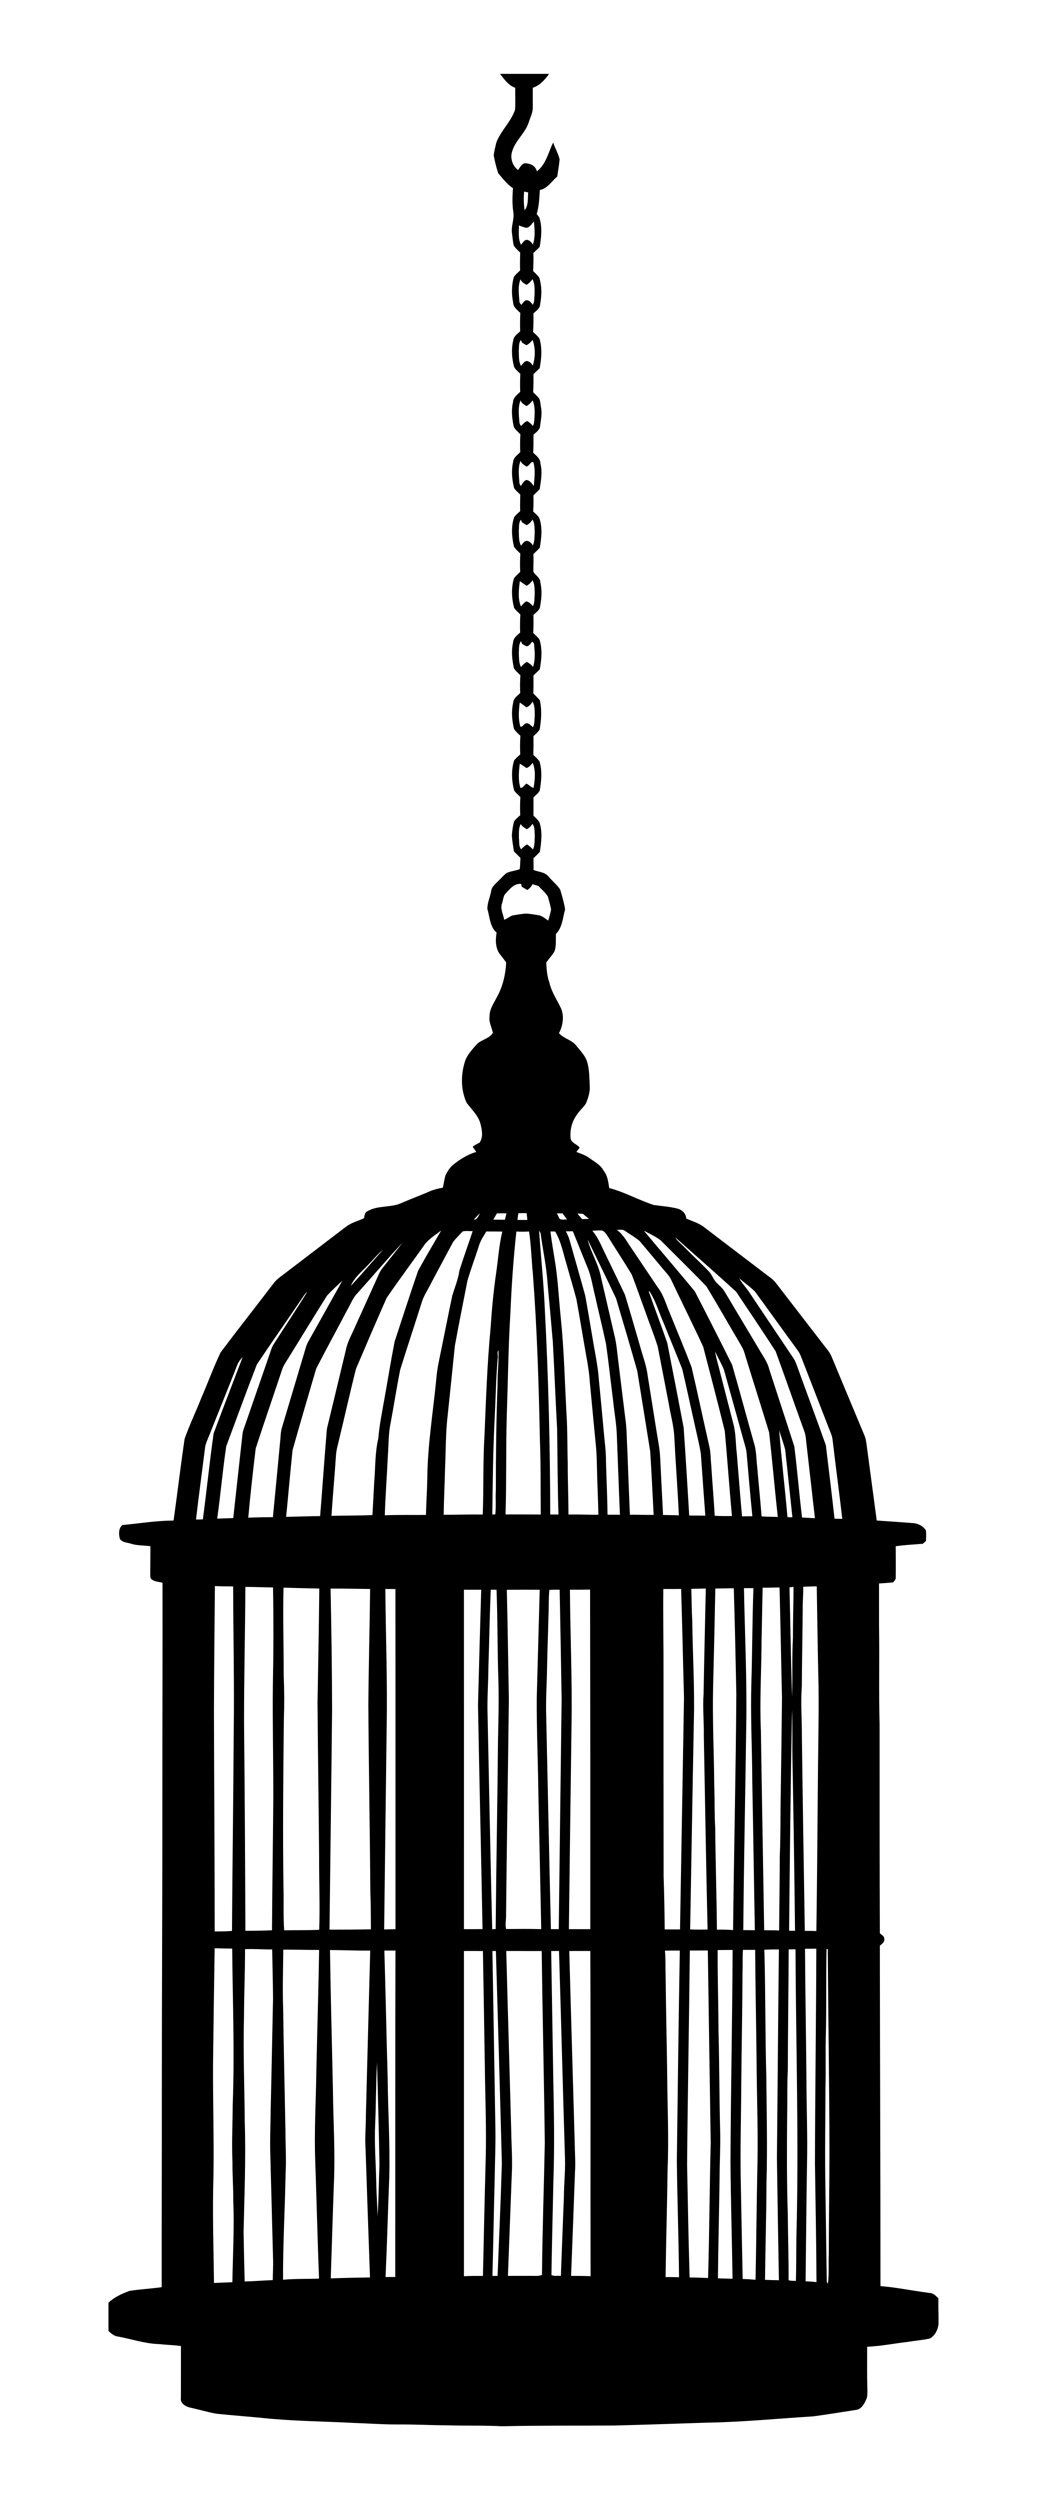 <?xml version="1.0" encoding="utf-8"?>

<!DOCTYPE svg PUBLIC "-//W3C//DTD SVG 1.1//EN" "http://www.w3.org/Graphics/SVG/1.1/DTD/svg11.dtd">
<svg version="1.1" id="Layer_1" xmlns="http://www.w3.org/2000/svg" xmlns:xlink="http://www.w3.org/1999/xlink" x="0px" y="0px"
	 viewBox="302 -20 821 1960" enable-background="new 302 -20 821 1960" xml:space="preserve">
<path d="M694.086,37.915h38.46c-3.28,4.67-7.23,9.03-12.78,10.93c-0.04,5.04,0.02,10.07,0.02,15.11c0.11,4.25-1.96,8.09-3.21,12.04
	c-2.66,8.28-10.23,13.94-12.82,22.22c-1.99,5.3-0.08,11.65,4.4,15.07c1.79-2.01,3.14-5.82,6.45-5.24
	c3.85,0.24,7.49,2.31,8.38,6.3c7.15-5.45,8.99-14.86,12.73-22.59c1.59,4.39,3.91,8.52,5.1,13.05c-0.33,4.54-1.25,9.03-1.84,13.55
	c-4.39,3.68-7.65,9.48-13.66,10.58c-0.44,6.33-0.56,12.76-2.49,18.86c0.7,0.89,1.43,1.75,2.06,2.7
	c2.45,7.5,1.6,15.46,0.3,23.1c-1.64,1.61-3.28,3.21-4.95,4.79c0.2,4.73,0,9.47-0.16,14.2c1.7,1.61,3.49,3.19,4.82,5.15
	c2.09,6.83,1.96,14.08,0.61,21.04c-0.11,3.21-3.2,4.9-5.22,6.95c0.11,4.84-0.01,9.69-0.25,14.53c1.73,1.62,3.6,3.16,4.94,5.15
	c2.36,7.59,1.58,15.5,0.23,23.19c-1.62,1.6-3.26,3.18-4.91,4.73c0.07,4.73,0.03,9.47-0.22,14.2c1.33,1.28,2.69,2.54,3.91,3.94
	c1.93,1.93,1.62,4.91,2.17,7.4c1.1,5,0.03,10.04-0.64,15.02c-0.12,3.2-3.2,4.91-5.2,6.97c0.05,4.69,0.03,9.38-0.23,14.07
	c2.51,2.36,5.71,4.71,5.68,8.54c1.68,6.66,0.44,13.4-0.58,20.04c-1.65,1.6-3.29,3.2-4.91,4.82c0.13,4.23,0.06,8.46-0.19,12.68
	c1.62,1.52,3.31,2.99,4.66,4.78c2.84,7.61,1.84,15.9,0.47,23.74c-1.66,1.63-3.32,3.26-4.96,4.9c0.2,4.59-0.01,9.18-0.07,13.77
	c1.7,2.9,5.47,4.69,5.52,8.46c1.45,6.08,0.96,12.3-0.14,18.39c-0.12,3.25-3.27,4.94-5.26,7.07c0.05,4.7,0.1,9.41-0.19,14.11
	c1.7,1.66,3.58,3.2,4.92,5.19c2.4,7.65,1.64,15.65,0.19,23.39c-1.65,1.59-3.28,3.18-4.93,4.77c0.07,4.7,0.08,9.4-0.09,14.09
	c1.76,1.68,3.45,3.45,5.11,5.25c1.64,7.54,1.17,15.29-0.12,22.84c-1.17,2.16-3.18,3.69-4.88,5.4c0.05,4.89,0.04,9.77-0.1,14.66
	c1.7,1.7,3.64,3.25,4.92,5.32c2.09,7.43,1.42,15.25,0.05,22.75c-1.12,2.11-3.24,3.49-4.87,5.19c0.05,4.77-0.01,9.53-0.02,14.3
	c1.61,1.64,3.34,3.21,4.65,5.13c2.59,7.55,1.52,15.65,0.37,23.38c-1.63,1.68-3.3,3.32-5,4.93c0.05,3.07,0.08,6.14,0.04,9.21
	c4,1.58,9.06,1.58,11.87,5.28c2.91,3.4,6.47,6.28,9,9.98c1.56,5.12,3.05,10.35,3.9,15.64c-1.86,6.56-2.1,14.21-7.23,19.26
	c-0.14,4.43,0.37,8.99-0.93,13.3c-1.78,3.3-4.46,6.02-6.63,9.07c0.29,5.25,0.58,10.56,2.41,15.55c1.65,7.4,6,13.72,9.22,20.47
	c2.57,6.31,1.45,13.47-1.66,19.38c3.76,4.31,10.09,5.21,13.57,9.81c3.25,4.09,7.2,7.9,8.65,13.09c1.72,6.2,1.63,12.71,1.95,19.1
	c0.2,4.5-1.31,8.86-2.95,12.98c-1.92,3.26-5.06,5.58-7.04,8.81c-4.12,5.39-5.79,12.48-4.99,19.17c0.95,3.42,5.12,4.08,7.05,6.84
	c-0.87,1.09-1.72,2.21-2.61,3.31c3.34,1.34,6.87,2.4,9.84,4.51c4.2,3.12,9.23,5.58,11.72,10.46c3.06,3.78,3.48,8.71,4.22,13.34
	c12.05,3.14,23.04,9.41,34.84,13.27c6.5,0.92,13.12,1.32,19.48,3.07c3.36,1.18,5.87,3.95,6.08,7.6c4.37,1.9,9.03,3.28,13.01,5.98
	c16.46,12.58,32.95,25.12,49.44,37.67c2.59,2,5.4,3.8,7.5,6.37c12.64,16.38,25.29,32.76,37.92,49.16c2.13,2.85,4.64,5.51,6.02,8.87
	c8.53,20.49,17.06,40.99,25.65,61.46c1.57,3.49,1.77,7.35,2.32,11.09c2.46,18.7,5.06,37.39,7.51,56.1
	c9.37,0.6,18.73,1.33,28.1,2.01c4.03,0.16,8.14,2.18,10.39,5.61c0.48,2.74,0.16,5.57,0.14,8.36
	c-0.83,0.73-1.64,1.48-2.43,2.24c-7.12,0.63-14.27,0.9-21.32,1.97c0.05,8.26,0.11,16.54,0.01,24.8
	c0.07,1.46-1.31,2.38-2.01,3.53c-3.69,0.31-7.38,0.65-11.08,0.84c0.02,11.18,0,22.36,0.01,33.54
	c0.43,25.66-0.29,51.33,0.44,76.98c-0.02,54.59-0.01,109.18,0.2,163.76c1.41,1.16,3.5,2.17,3.47,4.33
	c0.45,2.49-1.9,3.96-3.48,5.4c0.07,88.94,0.52,177.88,0.49,266.82c12.99,1.05,25.78,3.77,38.71,5.41
	c2.87,0.07,4.76,2.35,6.72,4.15c-0.19,6.72,0.22,13.45,0.08,20.19c-0.49,4.45-2.69,9.06-6.74,11.31
	c-6.04,1.37-12.27,1.77-18.38,2.81c-10.28,1.2-20.47,3.24-30.83,3.68c0.01,11.06-0.18,22.12,0.17,33.18
	c-0.02,2.84,0.32,5.87-1.08,8.5c-1.5,3.5-3.92,7.56-8.16,7.88c-11.08,1.66-22.14,3.54-33.25,5.02
	c-27.66,1.7-55.27,4.47-83,4.91c-24.35,0.8-48.69,1.65-73.03,2.26c-29.34,0.19-58.7-0.11-88.03,0.58
	c-13.98-0.76-27.99-0.32-41.98-0.71c-13.35-0.09-26.68-0.81-40.03-0.71c-11.01,0.06-21.99-0.78-32.99-1.14
	c-24.36-1.31-48.81-1.4-73.09-3.99c-11.94-1.17-23.9-2.04-35.83-3.28c-6.98-1.26-13.77-3.34-20.69-4.84
	c-3.47-0.72-7.82-3.43-7.14-7.49c0.06-13.59,0-27.18,0.04-40.76c-5.73-0.74-11.52-0.88-17.26-1.5
	c-10.92-0.32-21.34-3.93-32.01-5.9c-3.1-0.27-5.4-2.38-7.55-4.41c-0.04-7.37-0.01-14.74-0.01-22.11
	c4.59-4.5,10.63-7.09,16.56-9.3c8.34-1.3,16.81-1.73,25.17-2.89c-0.06-49.72,0.16-99.44,0.12-149.16
	c-0.03-79.67,0.49-159.34,0.41-239.02c-0.02-54.69,0.22-109.37,0.12-164.06c-2.75-0.74-5.85-0.79-8.24-2.44
	c-1.87-1.18-1.25-3.6-1.4-5.41c0.09-6.94,0.16-13.87,0.16-20.8c-4.98-0.73-10.1-0.38-14.95-1.89
	c-3.05-1.03-6.96-0.92-8.98-3.78c-0.94-3.63-1.23-8.22,1.89-10.91c13.39-1.28,26.71-3.47,40.2-3.55
	c2.99-21.37,5.51-42.82,8.67-64.16c3.91-11.03,9.03-21.63,13.31-32.53c5.08-11.66,9.41-23.66,14.9-35.12
	c13.53-18.06,27.56-35.77,41.22-53.74c2.64-3.7,6.53-6.14,10.06-8.88c15.71-11.99,31.43-23.96,47.12-35.97
	c4.17-3.18,9.36-4.44,14.07-6.59c0.36-2.03,0.49-4.49,2.62-5.49c8.32-4.92,18.74-2.51,27.31-6.7c7.09-3.03,14.29-5.76,21.36-8.81
	c3.33-1.48,6.89-2.33,10.48-2.94c0.79-3.23,1.13-6.56,2.11-9.73c1.3-2.76,3-5.37,5.12-7.56c5.67-4.65,11.91-8.67,19-10.76
	c-0.98-1.34-1.92-2.7-2.84-4.05c1.63-1.27,3.41-2.32,5.32-3.12c3.06-4.12,2.1-9.57,0.96-14.2c-1.47-6.86-6.94-11.69-10.97-17.08
	c-4.6-9.93-4.67-21.53-1.52-31.88c1.56-5.48,5.61-9.59,9.19-13.8c3.61-3.99,10-4.44,12.87-9.21c-0.8-4.32-3.36-8.37-2.57-12.94
	c-0.18-5.57,3.26-10.15,5.62-14.89c4.72-8.33,6.94-17.87,7.39-27.38c-1.38-1.92-2.81-3.79-4.26-5.64
	c-4.23-4.77-4.32-11.75-3.25-17.7c-5.37-4.7-5.33-12.36-7.27-18.73c0.04-4.67,2.11-9.1,2.97-13.66c0.39-3.72,3.51-5.95,5.93-8.4
	c2.05-1.95,3.87-4.16,6.09-5.93c3.27-1.57,7.02-1.74,10.4-3.05c0.45-2.93,0.39-5.91,0.56-8.86c-1.72-1.68-3.4-3.41-5.1-5.1
	c-0.6-4.18-1.4-8.34-1.62-12.56c0.28-3.57,0.73-7.16,1.62-10.63c1.18-2.1,3.23-3.55,4.96-5.19c-0.23-4.74-0.18-9.49,0.1-14.22
	c-1.72-1.66-3.59-3.24-4.93-5.23c-1.94-7.63-2.31-15.73-0.03-23.33c1.34-1.86,3.17-3.29,4.86-4.82
	c-0.24-4.87-0.18-9.75,0.1-14.62c-1.75-1.68-3.6-3.3-4.95-5.32c-1.65-6.76-2.29-13.84-0.67-20.67
	c0.15-3.45,3.34-5.32,5.5-7.54c-0.23-4.62-0.2-9.25,0.15-13.87c-1.75-1.84-3.84-3.45-5.12-5.67c-1.36-6.55-2.21-13.33-0.64-19.94
	c0.01-3.63,3.21-5.72,5.56-7.97c-0.17-4.7-0.14-9.4,0.16-14.08c-1.72-1.68-3.53-3.28-4.92-5.23c-1.95-7.57-2.36-15.63-0.09-23.19
	c1.41-1.88,3.22-3.43,4.89-5.07c-0.25-4.77-0.15-9.54,0.08-14.31c-1.74-1.73-3.71-3.31-4.96-5.44c-1.76-7.58-2.41-15.69,0.17-23.16
	c1.34-1.78,3.07-3.21,4.7-4.7c-0.12-4.31-0.09-8.62,0.06-12.92c-1.67-1.62-3.49-3.13-4.82-5.04c-1.66-6.73-2.38-13.81-0.77-20.63
	c0.22-3.48,3.46-5.37,5.6-7.7c-0.28-4.64-0.16-9.28,0.08-13.92c-1.79-1.84-3.89-3.49-5.15-5.75c-1.32-6.37-2.21-12.98-0.62-19.4
	c0.08-3.69,3.31-5.82,5.65-8.18c-0.25-4.69-0.11-9.39,0.06-14.08c-1.73-1.74-3.77-3.32-4.92-5.52c-1.7-6.7-2.28-13.74-0.66-20.52
	c0.26-3.32,3.37-5.15,5.49-7.3c-0.23-4.79-0.08-9.58,0.09-14.37c-2.37-2.35-5.63-4.59-5.63-8.31c-1.34-6.56-1.22-13.29,0.51-19.77
	c1.27-2.06,3.24-3.56,4.96-5.25c-0.17-4.66-0.08-9.32,0.08-13.99c-1.76-1.72-3.67-3.35-4.99-5.44c-0.89-3.16-0.95-6.47-1.47-9.7
	c-0.88-5.63,2.07-11.11,1.03-16.73c-0.92-6.18-0.73-12.42-0.24-18.63c-4.65-3.01-8.01-7.58-11.58-11.72
	c-1.54-4.5-2.58-9.21-3.54-13.88c0.39-3.46,1.27-6.86,2.08-10.24c3.54-9.32,11.58-16.25,14.7-25.76c0.33-5.68,0.01-11.38,0.12-17.06
	C700.665,46.935,697.426,42.205,694.086,37.915 M712.995,130.175c-0.46,4.88-0.36,9.8,0.38,14.65c3.13-3.86,2.38-9.3,2.79-13.95
	C715.096,130.635,714.045,130.405,712.995,130.175 M714.506,158.605c-1.92-0.47-3.75-1.22-5.61-1.85
	c0.02,5.02-0.75,10.54,1.67,15.15c1.24-1.42,2.21-3.38,4.18-3.92c2.33,0.04,4.01,1.9,5.07,3.79c2.04-5.78,1.48-12.13,0.8-18.11
	C718.785,155.505,717.446,158.535,714.506,158.605 M714.846,203.315c-1.84-1.14-3.97-2.17-4.69-4.4
	c-2.16,5.4-1.31,11.44-0.88,17.09c-0.13,1.26,0.88,2.1,1.55,3.03c1.1-1.35,2-3.06,3.75-3.68c2.28-0.11,4.05,1.84,5.16,3.64
	c1.55-2.39,1.09-5.37,1.45-8.07c0.03-4.03,0.3-8.39-1.64-12.07C718.275,200.645,716.785,202.255,714.846,203.315
	 M708.785,254.895c0.25,3.99-0.31,8.36,1.79,11.96c1.35-1.48,2.47-3.81,4.78-3.85c1.97,0.52,3.57,1.89,4.4,3.75
	c2.04-6.43,2.24-13.88-0.14-20.25c-1.39,1.66-2.87,3.25-4.88,4.14c-1.15-0.71-2.29-1.42-3.42-2.12c-0.21-0.49-0.63-1.47-0.83-1.96
	C708.495,248.835,709.145,252.125,708.785,254.895 M709.285,310.815c-0.03,1.21,0.65,2.22,1.29,3.19
	c1.5-1.49,2.82-3.29,4.95-3.91c1.52,1.14,3.3,2.11,4.17,3.92c1.47-2.08,1.14-4.74,1.45-7.14c0.21-4.34,0.31-8.93-1.51-12.98
	c-1.32,1.76-2.79,3.41-4.76,4.44c-1.86-1.18-4.04-2.21-4.68-4.52C708.076,299.195,708.806,305.185,709.285,310.815
	 M709.265,358.005c-0.05,1.16,0.45,2.2,1.28,3c1.01-1.84,2.05-3.84,4.1-4.73c2.75,0.19,4.43,2.76,5.92,4.78
	c0.49-6.24,1.51-12.75-0.42-18.83c-2.15-0.49-3.08,3.16-5.33,3.55c-1.8-1.22-3.89-2.27-4.65-4.47
	C708.086,346.585,708.846,352.475,709.265,358.005 M708.795,395.925c0.24,3.95-0.24,8.25,1.75,11.84
	c1.22-1.39,2.22-3.26,4.15-3.78c2.29-0.05,4.03,1.83,5.15,3.64c1.48-3.34,1.25-7.12,1.46-10.69c-0.27-3.22,0.12-6.76-1.77-9.58
	c-1.17,1.86-2.65,3.51-4.72,4.35c-1.19-0.78-2.37-1.56-3.55-2.32c-0.2-0.48-0.59-1.45-0.78-1.93
	C708.545,389.805,709.165,393.105,708.795,395.925 M709.596,435.545c-0.74,6.54-1.74,13.67,0.92,19.89
	c1.26-1.46,2.44-3.06,4.18-3.99c2.21,0.41,3.74,2.17,5.24,3.71c1.4-2.86,1.05-6.16,1.37-9.24c-0.09-3.68,0.09-7.6-1.67-10.96
	c-1.29,1.7-2.76,3.27-4.67,4.28C713.145,438.045,711.365,436.785,709.596,435.545 M708.806,491.945c0.27,3.68-0.11,7.65,1.73,11
	c1.33-1.58,2.76-3.12,4.65-4.03c1.76,1.09,3.61,2.16,4.77,3.96c2.02-5.93,1.34-12.36,0.79-18.48c-0.49-0.48-0.98-0.95-1.47-1.41
	c-1.2,1.46-2.31,3.66-4.47,3.66c-1.2-0.54-2.31-1.24-3.42-1.89c-0.22-0.53-0.65-1.59-0.87-2.13
	C708.576,485.285,709.106,488.835,708.806,491.945 M719.576,530.045c-1.11,2-2.62,3.7-4.82,4.51
	c-1.69-1.34-3.36-2.68-5.19-3.8c-0.79,6.26-1.36,12.87,0.53,18.96c2.08,0.34,2.67-2.58,4.69-2.74c2.15-0.01,3.61,1.9,5.13,3.17
	c1.5-2.81,1.07-6.13,1.41-9.2C721.226,537.285,721.506,533.315,719.576,530.045 M709.586,578.655
	c-0.75,6.26-1.42,12.92,0.51,18.99c2.01,0.38,3.03-2.49,4.66-3.32c2.05,0.8,3.51,2.9,5.64,3.37
	c1.05-6.43,1.88-13.55-0.72-19.72c-1.24,1.77-2.74,3.35-4.78,4.16C713.176,580.895,711.405,579.725,709.586,578.655
	 M719.535,625.865c-1.17,1.75-2.62,3.3-4.56,4.19c-1.7-1.17-3.66-2.14-4.6-4.08c-1.87,3.25-1.39,7.32-1.49,10.96
	c0.46,2.95-0.27,6.39,1.73,8.87c1.52-1.34,2.8-2.97,4.72-3.8c1.67,1.15,3.26,2.44,4.61,3.98c1.55-3.45,1.19-7.38,1.42-11.07
	C721.035,631.875,721.545,628.415,719.535,625.865 M697.846,681.195c-1.22,1.99-1.36,4.46-2.06,6.67
	c-1.83,4.42,0.88,8.84,1.58,13.21c2.37-0.87,4.27-2.71,6.68-3.43c3.51-0.55,7.02-1.26,10.58-1.44c3.55,0.21,7.05,0.86,10.56,1.44
	c2.52,0.79,4.54,2.64,6.74,4.05c0.74-2.9,1.69-5.75,2.21-8.69c-0.62-3.45-1.58-6.83-2.57-10.18c-1.89-3.21-4.94-5.56-7.41-8.3
	c-1.55-0.44-3.08-0.9-4.6-1.34c-0.9,1.9-2.37,3.38-4.06,4.57c-1.48-0.86-2.94-1.72-4.38-2.61c-0.11-0.56-0.33-1.68-0.44-2.24
	C704.806,672.475,701.386,677.415,697.846,681.195 M673.576,936.135c2.99,0.2,3.53-3.3,5.01-5.2
	C676.795,932.545,675.115,934.285,673.576,936.135 M691.665,931.195c-0.96,1.64-1.91,3.29-2.86,4.95
	c3.04,0.08,6.09,0.06,9.15,0.07c0.37-1.68,0.77-3.35,1.17-5.01C696.625,931.195,694.145,931.195,691.665,931.195
	 M708.476,931.105c-0.25,1.75-0.52,3.51-0.76,5.28c2.59-0.02,5.19-0.02,7.8,0.01c-0.19-1.79-0.37-3.56-0.53-5.32
	C712.806,931.035,710.636,931.045,708.476,931.105 M738.696,931.215c0.5,1.05,1.01,2.11,1.58,3.17
	c0.85,2.78,4.25,1.31,6.37,1.69c-1.14-1.65-2.33-3.25-3.53-4.83C741.636,931.215,740.155,931.205,738.696,931.215
	 M754.756,931.405c1.22,1.45,2.45,2.89,3.71,4.33c1.8-0.09,3.62-0.14,5.44-0.15c-1.64-1.27-3.24-2.59-4.76-3.97
	C757.676,931.515,756.206,931.435,754.756,931.405 M766.456,944.825c4.79,5.54,7.3,12.48,10.56,18.94
	c5.03,10.41,10.1,20.8,15.04,31.25c4.05,13.19,7.76,26.5,11.68,39.74c2.06,7.87,5.16,15.51,6.13,23.65
	c2.24,14.22,4.59,28.43,6.8,42.66c1.09,7.27,2.72,14.48,3.01,21.86c0.7,14.92,1.52,29.83,2.25,44.75
	c4.13,0.14,8.27,0.08,12.4,0.31c-0.93-20.34-2.52-40.66-3.55-61c-0.38-9.2-3.02-18.08-4.48-27.12
	c-2.86-14.7-5.65-29.42-8.53-44.12c-2.87-9.36-6.66-18.43-9.81-27.71c-3.62-9.57-6.84-19.3-10.57-28.83
	c-5.84-9.77-12.18-19.25-18.16-28.94c-1.38-2.07-2.64-4.56-5.02-5.59C771.615,944.495,769.025,944.755,766.456,944.825
	 M785.716,944.155c5.04,3.63,7.84,9.25,11.31,14.22c7.01,10.36,13.94,20.77,20.93,31.14c4.55,5.89,6.34,13.26,9.33,19.97
	c5.66,14.13,11.62,28.16,17.04,42.38c4.79,20.62,9.18,41.34,13.86,61.99c1.21,4.89,0.98,9.97,1.55,14.95
	c0.78,13.17,2,26.31,2.69,39.49c4.49,0.35,9.01,0.17,13.52,0.24c-2.03-22.23-3.59-44.52-5.62-66.75
	c-5.44-22.02-11.19-43.99-16.9-65.94c-8.02-17.37-16.6-34.48-24.77-51.78c-1.71-4.05-5.04-7.01-7.7-10.4
	c-5.82-6.91-11.55-13.89-17.41-20.75c-3.43-2.98-7.49-5.14-11.18-7.76C790.515,943.495,787.946,944.195,785.716,944.155
	 M635.486,954.985c-10.04,14.23-20.5,28.18-30.32,42.55c-8.14,18.43-16.11,36.95-23.99,55.49
	c-4.56,17.86-8.51,35.89-12.86,53.81c-1.04,4.67-2.53,9.27-2.85,14.08c-1.05,15.83-2.53,31.63-3.55,47.46
	c10.7-0.31,21.41-0.15,32.11-0.6c0.48-8.63,1.01-17.26,1.41-25.89c0.98-11.46,0.54-23.08,3.24-34.33
	c0.79-10.48,3.03-20.77,4.78-31.11c2.71-14.91,5.06-29.9,8-44.76c6.08-18.5,12.08-37.04,18.38-55.46
	c5.83-10.62,12.03-21.05,18.11-31.53C643.625,947.885,638.976,950.865,635.486,954.985 M706.915,945.465
	c-2.31,21.09-3.76,42.26-4.67,63.47c-1.66,26.63-1.9,53.32-2.84,79.98c-0.78,26.1-0.16,52.23-0.99,78.33
	c9.2-0.03,18.41,0.06,27.62,0.07c-0.24-19.46,0.11-38.93-0.67-58.38c-0.87-43.65-2.23-87.32-5.56-130.86
	c-1.07-10.87-1.31-21.82-2.94-32.62C713.545,945.595,710.226,945.685,706.915,945.465 M724.745,944.845
	c1.43,21.34,3.76,42.64,4.59,64.03c2.74,52.77,4.06,105.59,4.12,158.43c2.16,0,4.31-0.01,6.48,0
	c-0.74-22.5-0.71-45.01-1.09-67.51c-1.24-22.59-2.12-45.2-3.34-67.79c-1.3-15.35-2.72-30.68-4.15-46.02
	c-0.8-12.87-3.56-25.5-5.34-38.25C725.986,946.605,725.375,945.685,724.745,944.845 M733.636,945.425
	c0.77,6.83,2.02,13.6,3.05,20.4c2.79,15.58,3.39,31.43,5.03,47.16c2.62,25.22,3.12,50.59,4.53,75.9
	c0.83,12.65,0.54,25.34,0.95,38.02c-0.06,13.48,0.57,26.94,0.55,40.42c7.83-0.17,15.65,0.23,23.48,0.19
	c-0.18-9.19-0.59-18.37-0.88-27.55c-0.34-9.71-0.23-19.44-1.33-29.1c-1.48-15.69-3.01-31.37-4.5-47.06
	c-0.42-7.11-1.55-14.13-2.86-21.12c-2.65-14.77-4.97-29.6-7.72-44.36c-2.41-9.21-5.23-18.31-7.74-27.49
	c-2.66-8.57-4.19-17.61-8.88-25.39C736.086,945.425,734.856,945.425,733.636,945.425 M745.686,945.325
	c2.72,4.5,3.65,9.73,5.17,14.7c3.31,11.91,6.82,23.77,10.05,35.7c2.01,10.73,3.68,21.53,5.57,32.28
	c1.81,11.27,4.34,22.46,5.15,33.86c1.32,13.52,2.62,27.05,3.83,40.58c0.58,7.49,1.77,14.96,1.7,22.49
	c0.35,14.18,1.1,28.35,1.24,42.54c3.23,0.02,6.47,0.01,9.72,0.01c-0.9-20.84-1.59-41.69-2.44-62.53
	c-0.29-8.73-1.93-17.33-2.79-26.01c-1.96-15.02-3.51-30.1-5.63-45.1c-2.65-12.5-5.73-24.9-8.52-37.36
	c-2.07-8.03-3.08-16.4-6.54-24c-3.7-9.06-7.29-18.16-11-27.22C749.356,945.275,747.515,945.295,745.686,945.325
	 M806.836,944.765c13.29,15.92,26.85,31.62,40.03,47.64c9.88,19.11,19.64,38.32,29.22,57.59
	c5.97,20.54,11.44,41.23,17.3,61.8c1.82,5.86,1.58,12.07,2.37,18.11c1.06,12.97,2.46,25.9,3.44,38.88
	c4.21,0.39,8.46,0.19,12.69,0.46c-2.39-22.07-4.31-44.2-6.78-66.26c-6.32-20.79-12.98-41.49-19.33-62.28
	c-0.85-3.14-2.62-5.89-4.24-8.66c-8.59-14.49-16.85-29.19-25.6-43.58c-11.71-12.23-23.9-24.02-35.82-36.05
	C816.056,949.325,811.346,947.145,806.836,944.765 M657.386,953.515c-5.65,10.43-11.17,20.94-16.79,31.39
	c-2.72,5.66-6.5,10.86-8.17,16.99c-5.5,17.32-11.22,34.58-16.62,51.93c-2.76,13.8-4.88,27.72-7.46,41.55
	c-1.8,8.36-1.55,16.95-2.19,25.44c-0.71,15.72-1.93,31.41-2.42,47.14c10.74-0.55,21.51-0.15,32.27-0.31
	c0.22-9.57,0.88-19.12,1.06-28.68c0.22-26.16,4.55-52.02,7.07-78c0.57-8.13,2.54-16.04,4.11-24.01
	c2.82-13.67,5.45-27.37,8.36-41.02c1.93-6.63,4.73-13.01,5.63-19.91c3.26-10.35,7.02-20.56,10.4-30.87
	c-2.63,0.08-5.31-0.37-7.88,0.24C662.306,948.105,659.645,950.635,657.386,953.515 M683.375,945.415
	c-2.24,3.7-4.75,7.33-5.93,11.55c-2.85,9.02-6.23,17.87-8.88,26.95c-3.33,17.03-6.76,34.05-9.88,51.12
	c-1.86,17.94-3.64,35.89-5.56,53.83c-1.74,14.24-1.49,28.63-2.17,42.94c-0.24,11.91-0.91,23.8-1.03,35.71
	c10.21,0.03,20.41-0.37,30.62-0.18c0.79-20.82,0.1-41.69,1.38-62.48c1.18-27.99,2.11-56.01,4.79-83.91
	c0.91-14.04,2.18-28.05,4.2-41.97c1.68-11.15,2.31-22.48,4.98-33.46C691.716,945.395,687.545,945.445,683.375,945.415
	 M838.736,957.795c6.24,6.42,12.88,12.43,19.08,18.89c2.17,2.29,3.22,5.35,5.15,7.83c2.23,2.76,5.3,4.8,7.14,7.89
	c8.88,14.81,17.69,29.65,26.56,44.46c3.01,5.45,7.06,10.46,8.54,16.63c6.53,20.16,13.18,40.28,19.65,60.46
	c2.34,18.53,3.81,37.17,6.06,55.72c3.37,0.1,6.73,0.44,10.11,0.52c-2.18-19.13-4.34-38.25-6.54-57.36
	c-0.48-3.65-0.5-7.42-1.85-10.88c-7.55-20.83-14.8-41.77-22.42-62.57c-10.17-15.73-20.63-31.3-31.08-46.84
	c-15.72-14.37-31.79-28.37-47.69-42.54C833.256,953.125,836.326,955.185,838.736,957.795 M773.306,981.475
	c3.41,14.8,6.82,29.59,10.27,44.39c2,7.56,2.43,15.42,3.47,23.16c1.68,13.93,3.48,27.85,5.15,41.79
	c1.39,8.97,1.24,18.07,1.78,27.11c0.57,16.51,1.29,33.02,1.94,49.53c6.21-0.03,12.42,0.27,18.64,0.17
	c-0.91-16.57-1.62-33.16-2.7-49.71c-3.39-21.07-6.72-42.15-10.18-63.21c-5.38-18.96-10.96-37.88-16.58-56.77
	c-7.31-15.49-14.87-30.88-22.36-46.28C765.365,961.875,771.346,971.025,773.306,981.475 M582.356,993.725
	c-3.82,3.81-5.55,9.02-8.26,13.57c-8.01,15.32-16.4,30.46-24.22,45.86c-6.2,21.2-12.47,42.39-18.45,63.65
	c-1.86,17.41-3.33,34.88-5.05,52.32c8.88-0.12,17.76-0.53,26.64-0.56c1.64-19.88,2.98-39.79,4.6-59.68
	c0.44-3.7,0.26-7.48,1.28-11.09c4.73-19.66,9.52-39.32,14.2-58.99c1.32-7.04,5.1-13.24,7.84-19.77
	c6.12-13.58,12.29-27.14,18.41-40.72c1.31-2.99,3.6-5.36,5.57-7.91c4.23-5.47,8.65-10.8,12.81-16.32
	C605.625,966.985,594.216,980.585,582.356,993.725 M590.476,971.795c-4.81,5.16-10.65,9.63-13.43,16.34
	c8.71-9.26,16.84-19.06,25.41-28.45C598.006,963.245,594.466,967.755,590.476,971.795 M889.976,993.765
	c11.44,17.14,22.95,34.23,34.42,51.35c1.58,2.39,2.38,5.18,3.37,7.87c7.22,20.01,14.71,39.94,21.82,59.98
	c2.32,19.2,4.66,38.41,6.81,57.64c2.02,0.04,4.04,0.08,6.08,0.12c-2.39-20.62-5.18-41.19-7.6-61.81
	c-0.28-3.24-1.74-6.16-2.89-9.14c-6.56-16.92-13.17-33.81-19.72-50.73c-1.53-3.63-2.53-7.56-4.99-10.71
	c-11.18-15.25-22.15-30.66-33.34-45.9c-3.81-3.76-8.26-6.8-12.3-10.29C883.976,986.335,887.426,989.715,889.976,993.765
	 M558.456,995.685c-10.22,16.18-20.11,32.57-30.22,48.81c-1.85,3.1-4.09,6.03-5.13,9.54c-6.81,20.51-13.92,40.92-20.59,61.48
	c-2.17,18.05-4.22,36.14-5.83,54.25c6.43-0.24,12.87-0.34,19.31-0.38c1.91-19.51,3.75-39.02,5.59-58.52
	c0.51-3.77,0.31-7.65,1.39-11.31c5.94-19.87,11.88-39.74,17.79-59.62c0.81-2.67,1.46-5.43,2.81-7.88
	c8.98-16,17.93-32.01,26.86-48.03C566.365,987.825,562.216,991.585,558.456,995.685 M810.706,992.375
	c4.7,13.53,9.86,26.89,14.52,40.43c4.36,22.05,8.62,44.14,12.84,66.23c1.65,23.01,2.95,46.04,4.38,69.07
	c4.21,0.06,8.42-0.02,12.63,0.14c-1.23-16.19-2.35-32.39-3.51-48.58c-1.29-7.99-3.36-15.83-5.02-23.74
	c-3.23-14.21-6.2-28.48-9.57-42.65c-4.88-12.33-9.95-24.59-14.92-36.89c-3.55-8.07-5.94-16.74-10.84-24.14L810.706,992.375
	 M540.066,996.015c-12.11,17.98-24.66,35.68-36.67,53.72c-8.23,21.27-16.07,42.71-23.99,64.1
	c-2.82,18.84-4.42,37.87-7.1,56.74c4.2-0.25,8.4-0.3,12.6-0.46c2.43-22.11,4.83-44.22,7.31-66.32
	c0.39-2.77,1.57-5.34,2.44-7.96c6.27-18.04,12.47-36.11,18.74-54.16c0.87-2.41,1.48-4.94,2.76-7.17
	c8.9-13.99,18.13-27.79,26.89-41.88C541.865,993.575,540.895,994.745,540.066,996.015 M692.275,1044.945
	c-1.31,14.95-1.55,29.96-2.27,44.96c-1.42,25.8-1.62,51.63-1.96,77.46c0.59-0.05,1.76-0.14,2.35-0.19
	c0.67-6.38,0.05-12.82,0.42-19.21c-0.02-27.7,0.33-55.39,1.34-83.07c-0.12-8.78,1.1-17.59,0.68-26.31
	C691.446,1040.315,692.826,1042.885,692.275,1044.945 M862.756,1039.425c0.81,5.56,2.62,10.92,3.89,16.39
	c3.49,13.34,6.83,26.71,10.33,40.05c2.21,7.78,1.78,15.97,2.82,23.95c1.37,16.3,2.55,32.64,4.07,48.93
	c2.69-0.04,5.39-0.05,8.1-0.09c-1.68-16.24-2.99-32.52-4.45-48.77c-0.26-3.99-1.66-7.74-2.68-11.55
	c-5.06-18.18-10.08-36.36-15.17-54.52C867.736,1048.845,864.856,1044.315,862.756,1039.425 M488.106,1049.985
	c-7.07,18-14.36,35.92-21.48,53.9c-1.52,4-3.65,7.87-3.98,12.21c-2.29,18.4-4.84,36.77-6.94,55.18
	c1.79-0.08,3.58-0.12,5.38-0.15c2.96-22.43,5.25-44.97,8.41-67.36c7.48-20.03,15.23-39.97,22.81-59.97
	C490.635,1045.645,489.005,1047.615,488.106,1049.985 M912.995,1101.315c1.79,22.71,4.52,45.35,6.5,68.05
	c0.97,0.04,2.91,0.12,3.87,0.17c-1.91-17.68-3.68-35.38-5.67-53.04C916.405,1111.355,914.495,1106.395,912.995,1101.315
	 M470.515,1223.395c-0.3,32.5-0.64,65-0.75,97.51c0.12,57.76,0.57,115.51,0.59,173.27c4.52-0.06,9.05,0.01,13.56-0.41
	c0.3-51.31,1.08-102.59,1.33-153.89c0.58-38.71-0.34-77.44-0.42-116.17
	C480.046,1223.685,475.276,1223.645,470.515,1223.395 M900.015,1224.685c-0.26,13.75-0.57,27.5-0.84,41.25
	c-0.07,23.65-1.6,47.29-0.52,70.93c0.76,52.13,1.75,104.25,2.57,156.37c3.9,0.06,7.8-0.03,11.71,0.18
	c0.19-19.5,0.47-39,0.53-58.51c0.75-16.62,0.39-33.27,0.77-49.9c0.38-24.73,0.71-49.45,0.96-74.18
	c-0.69-28.77-1.15-57.54-1.92-86.3C908.846,1224.515,904.426,1224.745,900.015,1224.685 M931.865,1223.945
	c0.04,4.32-0.2,8.64-0.39,12.96c-0.09,21.67-0.64,43.33-0.73,65c-1,13,0.12,26.02,0.04,39.03
	c0.65,50.93,1.47,101.85,2.3,152.78c3.01-0.05,6.04,0.03,9.06,0.12c0.54-36.62,0.82-73.25,1.12-109.88
	c0.13-27.35,0.9-54.69,0.59-82.05c-0.64-26.08-0.94-52.18-1.41-78.27
	C938.915,1223.675,935.386,1223.785,931.865,1223.945 M494.406,1224.075c-0.17,35.63-1.09,71.25-1.04,106.88
	c0.57,54.24,0.86,108.48,1.06,162.73c6.95-0.07,13.91-0.13,20.86-0.41c0.21-34.1,0.73-68.2,1.02-102.31
	c0.08-30.02-0.67-60.03-0.34-90.05c0.53-25.47,0.59-50.96,0.12-76.43C508.856,1224.465,501.635,1224.015,494.406,1224.075
	 M524.316,1224.645c-0.59,23.08,0.19,46.15,0.15,69.23c0.5,11.29,0.55,22.61,0.13,33.91
	c-0.5,44.03-0.92,88.07-0.31,132.11c0.32,11.12-0.23,22.29,0.55,33.39c9.15-0.22,18.32,0.05,27.47-0.41
	c0.66-19.32-0.16-38.64-0.08-57.96c-0.34-40.03-0.94-80.05-1.24-120.09c0.55-29.82,1.08-59.65,1.39-89.48
	C543.015,1225.155,533.665,1224.955,524.316,1224.645 M604.165,1225.715c0.28,36.08,1.7,72.15,1.04,108.24
	c-0.63,52.89-1.38,105.77-1.97,158.66c2.96-0.06,5.92-0.19,8.89-0.22c-0.04-88.89,0.05-177.78-0.05-266.67
	C609.436,1225.725,606.795,1225.725,604.165,1225.715 M862.926,1225.335c-0.54,25.84-1.07,51.67-1.75,77.51
	c-0.6,25.65,0.72,51.29,0.89,76.95c0.45,11.02,0.09,22.06,0.76,33.08c0.23,26.64,1.11,53.26,1.34,79.9
	c4.22-0.04,8.46-0.12,12.67,0.38c0.66-61.77,2.18-123.52,2.55-185.29c-0.55-27.57-1.15-55.15-2-82.71
	C872.556,1225.135,867.736,1225.325,862.926,1225.335 M885.375,1225.055c0.69,36.25,2.44,72.51,1.78,108.78
	c-0.7,53.1-1.89,106.18-2.3,159.29c3.01-0.04,6.04,0.07,9.06,0.12c-0.73-38.79-1.25-77.58-2.02-116.37
	c-0.07-25.98-1.52-51.94-0.7-77.92c0.72-24.62,0.71-49.27,1.6-73.89
	C890.316,1224.995,887.836,1224.995,885.375,1225.055 M921.086,1224.405c0.67,28.56,1.13,57.12,1.98,85.67
	c0.58-15.39-0.14-30.8,0.71-46.17c-0.03-13.3,0.45-26.59,0.47-39.88
	C923.456,1224.125,921.875,1224.315,921.086,1224.405 M561.216,1225.385c0.65,31.84,1.13,63.7,1.18,95.55
	c-0.57,57.29-1.38,114.56-2.01,171.84c10.82-0.01,21.64-0.05,32.46-0.28c-0.04-9.5-0.03-19-0.43-28.49
	c-0.35-49.05-1.28-98.07-1.58-147.12c0.22-30.4,1.05-60.79,1.39-91.19
	C581.886,1225.575,571.556,1225.335,561.216,1225.385 M686.816,1226.255c-0.85,20.21-1.17,40.43-1.83,60.64
	c-0.06,12.67-1.11,25.33-0.64,38c1.21,55.84,2.19,111.69,3.62,167.53c0.89-0.06,1.8-0.11,2.71-0.13
	c0.44-49.46,1.39-98.91,1.83-148.38c0.34-15.31,0.74-30.64,0.32-45.96c-0.83-23.89-0.54-47.82-1.48-71.7
	C689.826,1226.245,688.316,1226.245,686.816,1226.255 M699.426,1226.315c0.66,28.52,1.12,57.05,1.59,85.57
	c-0.64,57.05-1.67,114.09-2.2,171.14c-0.15,3.07-0.68,6.19,0.05,9.25c9.18-0.07,18.37-0.21,27.54,0.09
	c-0.69-35.48-1.5-70.95-2.24-106.43c-0.31-25.01-1.42-50-1.27-75.01c0.77-28.22,1.53-56.43,2.32-84.64
	C716.615,1226.275,708.025,1226.215,699.426,1226.315 M748.905,1226.245c0.23,34.56,1.79,69.1,1.29,103.67
	c-0.71,54.16-1.49,108.31-2.11,162.46c5.59-0.03,11.19-0.03,16.79,0c0.06-88.73,0.01-177.47-0.17-266.21
	C759.436,1226.235,754.176,1226.305,748.905,1226.245 M822.295,1291.965c0,52.93-0.02,105.85,0.07,158.77
	c0.47,13.94,0.76,27.89,0.84,41.85c4.01-0.02,8.01-0.02,12.03,0c0.99-60.58,2.15-121.16,3.12-181.75
	c-0.8-28.39-1.36-56.79-2.26-85.17c-4.66,0.03-9.3,0.08-13.95,0.05C821.856,1247.805,822.395,1269.885,822.295,1291.965
	 M844.076,1225.595c0.33,8.45,0.26,16.91,0.77,25.36c0.28,25.78,1.92,51.55,1.26,77.35
	c-1.08,54.75-1.93,109.52-2.92,164.28c4.55,0.24,9.1,0.16,13.66,0.1c-1.19-50.59-1.95-101.2-2.95-151.8
	c0.19-10.99-0.98-21.98-0.19-32.96c0.47-27.52,1.16-55.03,1.75-82.55C851.655,1225.355,847.865,1225.565,844.076,1225.595
	 M665.785,1226.265c0.05,88.7,0.02,177.4,0.01,266.1c4.85,0,9.71,0,14.57-0.01c-1.05-58.48-2.5-116.94-3.54-175.42
	c0.75-30.22,1.62-60.44,2.51-90.65C674.816,1226.255,670.295,1226.265,665.785,1226.265 M732.785,1226.415
	c-0.7,6.82-0.34,13.69-0.71,20.53c-0.26,12.98-0.84,25.94-1.06,38.93c-0.16,13.33-1.17,26.65-0.7,39.99
	c1.24,55.51,2.34,111.01,3.68,166.51c2.04-0.02,4.09-0.03,6.15-0.01c0.68-60.15,1.54-120.29,2.25-180.43
	c-0.45-28.56-0.99-57.13-1.54-85.69C738.155,1226.235,735.466,1226.245,732.785,1226.415 M920.765,1493.635
	c1.54-0.02,3.09-0.02,4.65,0c-0.48-44.58-1.17-89.15-2-133.72c-0.25-13.1,0.2-26.21-0.34-39.31
	C921.946,1378.275,921.356,1435.955,920.765,1493.635 M470.315,1507.375c-0.51,30.19-0.87,60.37-1.26,90.56
	c-0.16,29.28,0.79,58.55,0.33,87.83c-0.87,28,0.06,56,0.42,84c4.81-0.16,9.6-0.49,14.41-0.58
	c0.36-21.39,1.57-42.78,0.71-64.18c0.02-10.01-0.7-20-0.64-30.02c-0.67-15.02,0.14-30.04,0.19-45.06
	c1.59-40.77-0.06-81.55-0.4-122.32C479.486,1507.645,474.896,1507.375,470.315,1507.375 M494.146,1508.065
	c0.02,17.6-0.74,35.2-0.82,52.81c-0.75,27.36,0.39,54.72,0.59,82.08c0.93,28.97-0.27,57.95-0.92,86.92
	c0.28,12.9,0.48,25.81,0.85,38.71c7.36-0.19,14.7-0.8,22.05-1.08c0.01-5.54,0.42-11.07,0.22-16.6
	c-0.69-26.95-1.42-53.89-2.12-80.84c-0.48-12.38,0.21-24.75,0.27-37.13c0.71-28.66,1.19-57.34,1.83-86
	c-0.06-12.89-0.48-25.77-0.67-38.65C508.325,1508.375,501.216,1507.725,494.146,1508.065 M864.745,1508.755
	c-0.12,21.39,0.6,42.78,0.68,64.18c0.68,25.99,0.62,52,1.29,77.99c0.31,12.02-0.42,24.02-0.45,36.04
	c-0.35,26.38-1.04,52.75-1.3,79.14c3.82,0.2,7.64,0.2,11.46,0.33c-0.47-30.51-1.38-61.01-1.63-91.52
	c0.25-55.43,1.43-110.84,1.69-166.26C872.566,1508.665,868.655,1508.785,864.745,1508.755 M884.586,1508.605
	c-0.41,5.73-0.08,11.5-0.35,17.25c-0.09,28.7-0.71,57.38-0.95,86.08c-0.12,26.98-1.01,53.97-0.36,80.95
	c0.41,24.59,1,49.17,1.43,73.76c3.37,0.04,6.74,0.32,10.11,0.57c0.63-30.79,0.83-61.59,1.52-92.37
	c0.48-27.32-0.62-54.61-0.75-81.92c-0.31-28.12-0.89-56.23-1.08-84.35
	C890.956,1508.635,887.765,1508.615,884.586,1508.605 M933.245,1507.755c0.19,34.03,0.83,68.06,1.11,102.09
	c0.06,22.34,0.97,44.68,0.46,67.03c-0.52,30.52-0.72,61.05-1.12,91.57c2.85,0.11,5.71,0.27,8.54,0.66
	c-0.09-31.09-0.78-62.16-1.19-93.24c0.11-56.08,0.93-112.13,1.07-168.2
	C939.145,1507.715,936.196,1507.745,933.245,1507.755 M950.136,1507.915c-0.45,21.64-0.07,43.3-0.5,64.94
	c-0.48,14.69,0.06,29.42-0.36,44.12c-0.06,26.32-0.54,52.65-0.02,78.97c0.36,23.66,0.7,47.32,1.02,71
	c-0.08,1.14,0.01,2.43,0.93,3.31c1.04-7.73,0.31-15.55,0.7-23.32c0-26.34,0.49-52.68,0.51-79.02
	c-0.06-53.33-0.99-106.64-1.32-159.97C950.856,1507.935,950.375,1507.925,950.136,1507.915 M524.035,1554.935
	c0.44,32,1.2,63.99,1.81,95.98c-0.02,10.98,0.74,21.96,0.1,32.93c-0.49,27.79-2.12,55.58-2,83.38
	c9.37-0.89,18.81-0.53,28.21-0.9c-1.14-30.13-1.87-60.27-2.91-90.41c-1.02-24.68,0.56-49.37,0.85-74.06
	c0.68-31.06,1.65-62.12,2.15-93.18c-9.37,0.03-18.73-0.27-28.1-0.24
	C523.986,1523.935,523.476,1539.435,524.035,1554.935 M560.756,1508.745c0.53,36.85,1.56,73.68,2.32,110.52
	c0.26,23.88,1.82,47.76,0.78,71.65c-0.94,25.07-1.67,50.15-2.49,75.23c10.25-0.37,20.5-0.59,30.76-0.73
	c-1.16-33.51-2.39-67.03-3.47-100.54c-0.65-8.98,0.31-17.95,0.26-26.93c1.13-42.93,2.21-85.86,3.39-128.79
	C581.775,1509.335,571.275,1508.775,560.756,1508.745 M901.365,1508.505c0.92,32.75,0.63,65.55,1.51,98.31
	c0.27,28.02,0.96,56.05,0.17,84.08c-0.12,25.47-0.87,50.93-1.16,76.41c3.63,0.11,7.26,0.27,10.89,0.3
	c-0.56-31.88-1.11-63.77-1.56-95.65c0.57-54.55,0.91-109.11,1.56-163.65
	C908.966,1508.215,905.155,1508.315,901.365,1508.505 M920.436,1508.245c-0.12,31.56-0.59,63.11-0.68,94.67
	c-0.6,11.4-0.21,22.84-0.5,34.26c-0.24,26.25-0.36,52.51,0.48,78.75c0.15,17.23,0.74,34.46,0.61,51.69
	c1.87,0.52,3.82,0.47,5.76,0.5c0.33-11.4,0.21-22.8,0.38-34.2c2.03-75.25-0.37-150.51-0.7-225.76
	C923.995,1508.165,922.206,1508.195,920.436,1508.245 M603.395,1509.175c1.01,33.22,1.62,66.47,2.58,99.7
	c0.24,26.03,1.95,52.04,1.26,78.08c-1.06,26.04-1.69,52.12-2.9,78.16c2.53-0.06,5.07-0.07,7.61-0.04
	c0.07-85.31-0.1-170.62,0.16-255.92C609.196,1509.145,606.295,1509.155,603.395,1509.175 M665.795,1509.485
	c0.02,84.98,0.03,169.97,0,254.96c4.96-0.23,9.93-0.27,14.9-0.23c0.69-30.12,1.3-60.23,2.13-90.34
	c0.73-24.99-0.39-49.97-0.66-74.95c-0.43-29.81-1-59.61-1.48-89.42C675.716,1509.475,670.756,1509.495,665.795,1509.485
	 M688.125,1509.515c0.85,46.48,1.52,92.97,2.34,139.45c0.21,13.65-0.42,27.3-0.61,40.95
	c-0.64,24.77-1.03,49.54-1.72,74.31c1.01,0,3.04,0,4.05,0c1.11-29.44,2.52-58.87,3.35-88.31
	c-1.44-55.49-3.08-110.97-4.68-166.45C690.176,1509.475,688.806,1509.505,688.125,1509.515 M698.976,1509.485
	c1.21,47.14,2.66,94.29,3.91,141.43c0.16,11.33,1.07,22.66,0.41,33.99c-0.99,26.43-1.98,52.86-3.01,79.29
	c7.43-0.05,14.85-0.03,22.28,0c1.5,0.07,2.98-0.24,4.42-0.7c0.31-34.56,1.55-69.1,2.21-103.65
	c-0.58-50.12-1.81-100.22-2.43-150.34C717.495,1509.625,708.236,1509.425,698.976,1509.485 M734.216,1509.505
	c0.55,33.14,1.1,66.29,1.62,99.44c0.55,26.64,1.05,53.3,0.13,79.94c-0.54,24.87-1.16,49.75-1.56,74.61
	c2.19,1.19,4.97,0.4,7.4,0.7c0.76-20.76,1.57-41.52,2.38-62.27c0.03-9.67,1.11-19.29,0.87-28.95
	c-1.67-54.5-3.04-109-4.71-163.5C738.295,1509.465,736.245,1509.475,734.216,1509.505 M748.395,1509.505
	c1.33,49.81,2.84,99.61,4.24,149.42c0.07,7.98,0.78,15.96,0.24,23.94c-0.95,27.12-2.04,54.24-3.06,81.36
	c5.1-0.04,10.19-0.02,15.29,0.22c-0.23-84.98,0.18-169.97-0.22-254.96C759.386,1509.495,753.886,1509.465,748.395,1509.505
	 M823.415,1509.235c0.65,6.86,0.27,13.77,0.55,20.66c0.22,25.69,0.89,51.35,1.22,77.04
	c0.15,24.67,1.37,49.35,0.29,74.02c-0.32,28.07-1.23,56.12-1.55,84.19c3.51-0.08,7.02-0.01,10.54,0.12
	c-0.29-30.46-1.4-60.88-1.72-91.34c0.69-54.92,1.36-109.84,2.32-164.76
	C831.176,1509.155,827.295,1509.115,823.415,1509.235 M840.785,1676.985c0.55,29.49,1.11,58.98,1.97,88.47
	c4.83-0.04,9.66,0.25,14.49,0.41c1-35.29,1.18-70.62,2.05-105.92c-0.79-50.29-1.51-100.57-2.26-150.86
	c-4.71,0.06-9.42,0.03-14.12,0.03C842.365,1565.075,841.256,1621.025,840.785,1676.985 M596.206,1644.875
	c-0.75,15.34,0.5,30.67,0.83,46.02c0.11,8.95,0.93,17.88,0.98,26.84c1.01-13.57,0.97-27.2,1.53-40.79
	c-0.42-26.69-1.23-53.37-1.9-80.05C596.785,1612.875,596.895,1628.885,596.206,1644.875z"/>
</svg>
